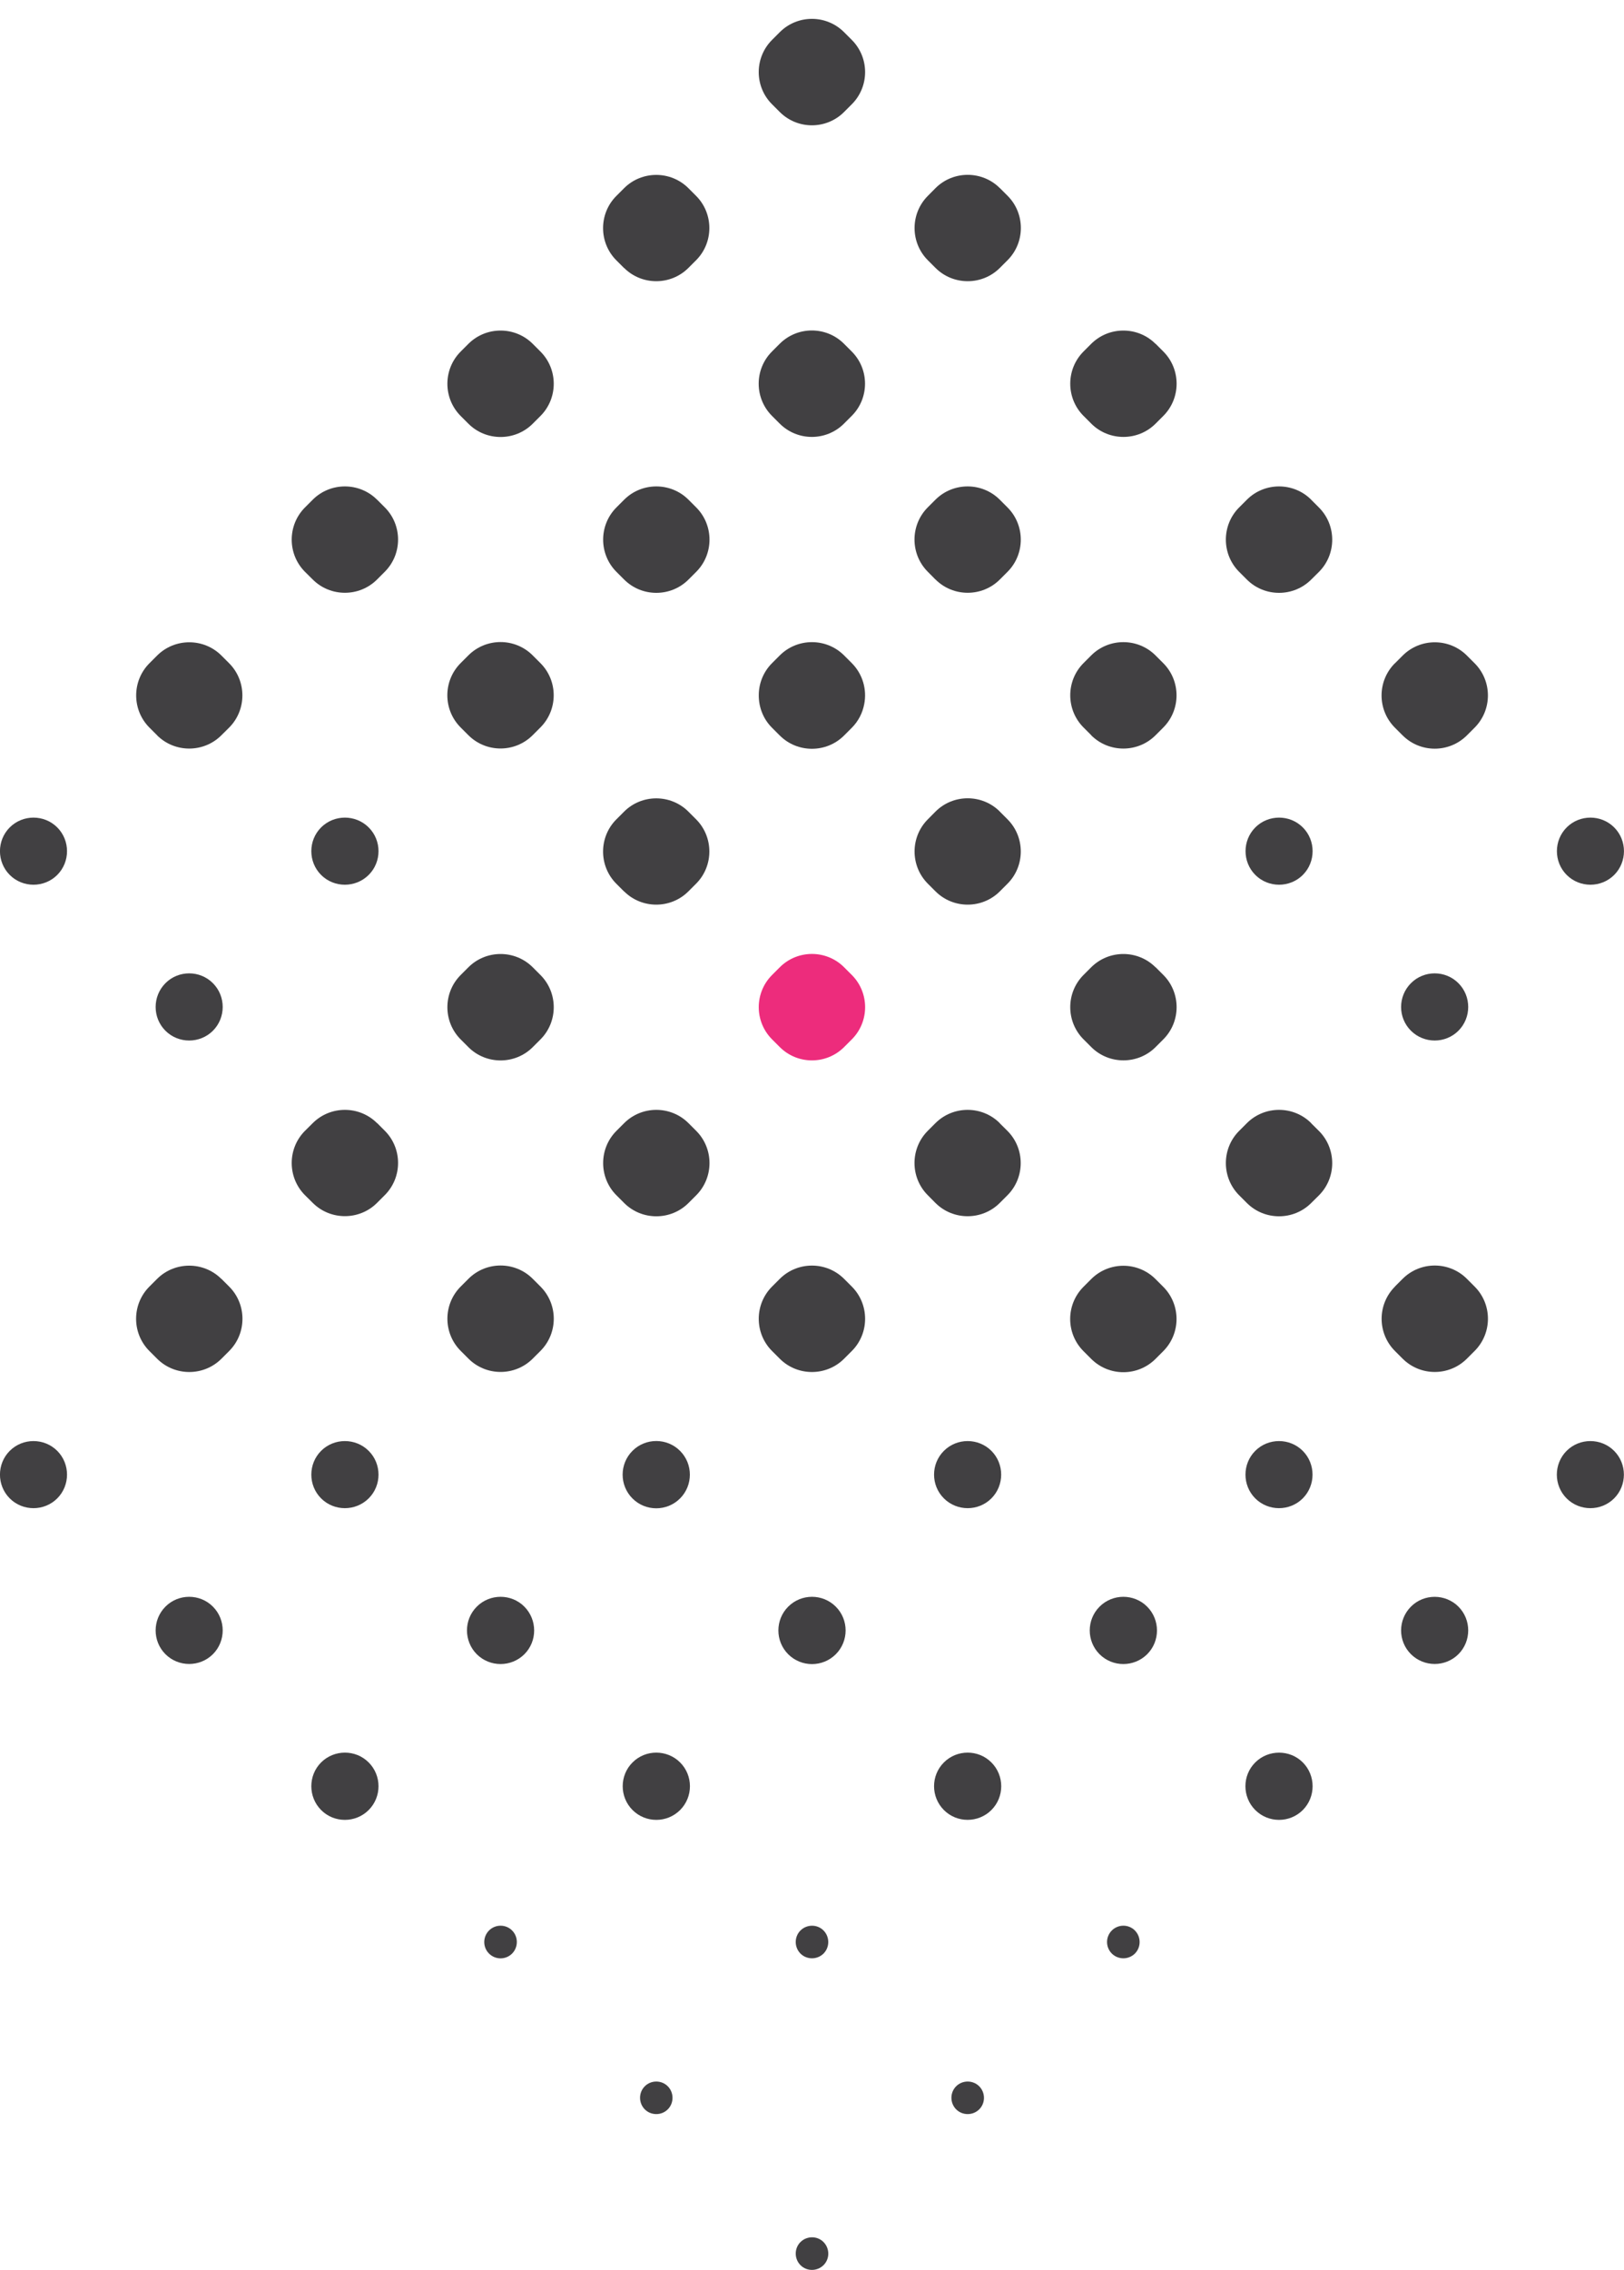 <svg xmlns="http://www.w3.org/2000/svg" id="Layer_2" data-name="Layer 2" viewBox="114.69 -2.65 226.68 316.61">
  <defs>
    <style>
      .cls-1 {
        fill: #ed2c7c;
      }

      .cls-1, .cls-2 {
        stroke-width: 0px;
      }

      .cls-2 {
        fill: #414042;
      }
    </style>
  </defs>
  <g id="Layer_1-2" data-name="Layer 1">
    <g>
      <g>
        <path class="cls-2" d="M222.46,98.87l1.07,1.07c2.47,2.47,6.51,2.47,8.98,0l1.07-1.07c.93-.93,1.51-2.09,1.74-3.31.39-2-.19-4.16-1.73-5.71l-1.08-1.08c-2.47-2.47-6.51-2.47-8.98,0l-1.08,1.08c-1.24,1.24-1.86,2.88-1.85,4.51,0,1.63.61,3.27,1.85,4.5Z"/>
        <path class="cls-2" d="M254.25,110.55c-2.47-2.47-6.51-2.47-8.98,0l-1.07,1.08c-2.47,2.47-2.47,6.51,0,8.98l1.07,1.07c2.47,2.47,6.51,2.47,8.98,0l1.07-1.07c2.47-2.47,2.47-6.51,0-8.98l-1.07-1.07Z"/>
        <path class="cls-2" d="M275.98,132.27c-2.47-2.47-6.51-2.47-8.98,0l-1.07,1.07c-2.47,2.47-2.47,6.51,0,8.98l1.08,1.08c2.47,2.47,6.51,2.47,8.98,0l1.08-1.08c2.47-2.47,2.47-6.51,0-8.98l-1.08-1.08Z"/>
        <path class="cls-2" d="M297.71,154.01c-2.47-2.47-6.51-2.47-8.98,0l-1.08,1.08c-2.47,2.47-2.47,6.51,0,8.98l1.08,1.08c2.47,2.47,6.51,2.47,8.98,0l1.08-1.07c2.47-2.47,2.47-6.51,0-8.98l-1.08-1.07Z"/>
        <path class="cls-2" d="M314.19,174.2h1.52c3.5,0,6.35,2.84,6.35,6.35v1.52c0,3.5-2.84,6.35-6.35,6.35h-1.52c-3.51,0-6.35-2.85-6.35-6.35v-1.51c0-3.51,2.85-6.35,6.35-6.35Z" transform="translate(-35.97 275.73) rotate(-44.99)"/>
        <path class="cls-2" d="M333.36,199.72c-1.82,1.82-1.82,4.81,0,6.63s4.81,1.82,6.63,0c1.82-1.82,1.82-4.81,0-6.63-1.82-1.82-4.81-1.82-6.63,0Z"/>
        <path class="cls-2" d="M201.8,121.68c2.47,2.47,6.51,2.47,8.98,0l1.07-1.07c2.47-2.47,2.47-6.51,0-8.98l-1.07-1.07c-2.47-2.47-6.51-2.47-8.98,0l-1.08,1.08c-2.47,2.47-2.47,6.51,0,8.98l1.07,1.07Z"/>
        <path class="cls-1" d="M227.26,130.73h1.52c3.5,0,6.35,2.84,6.35,6.35v1.52c0,3.5-2.85,6.35-6.35,6.35h-1.52c-3.51,0-6.35-2.85-6.35-6.35v-1.52c0-3.5,2.84-6.35,6.35-6.35Z" transform="translate(-30.68 201.6) rotate(-45)"/>
        <path class="cls-2" d="M254.24,154.01c-2.47-2.47-6.51-2.47-8.98,0l-1.07,1.07c-2.47,2.47-2.47,6.51,0,8.98l1.07,1.08c2.47,2.47,6.51,2.47,8.98,0l1.07-1.07c2.47-2.47,2.47-6.51,0-8.98l-1.08-1.07Z"/>
        <path class="cls-2" d="M270.73,174.19h1.52c3.51,0,6.35,2.85,6.35,6.35v1.52c0,3.5-2.85,6.35-6.35,6.35h-1.52c-3.5,0-6.35-2.84-6.35-6.35v-1.52c0-3.51,2.85-6.35,6.35-6.35Z" transform="translate(-48.68 245.1) rotate(-45)"/>
        <path class="cls-2" d="M289.9,199.72c-1.82,1.82-1.82,4.81,0,6.63,1.82,1.82,4.81,1.82,6.63,0,1.82-1.82,1.82-4.81,0-6.63-1.82-1.82-4.81-1.82-6.63,0Z"/>
        <path class="cls-2" d="M311.63,221.45c-1.83,1.83-1.83,4.81,0,6.63,1.83,1.82,4.81,1.82,6.63,0,1.82-1.82,1.82-4.81,0-6.63s-4.81-1.83-6.63,0Z"/>
        <path class="cls-2" d="M189.05,132.27c-2.47-2.47-6.51-2.47-8.98,0l-1.08,1.08c-2.47,2.47-2.47,6.51,0,8.98l1.08,1.08c2.47,2.47,6.51,2.47,8.98,0l1.08-1.08c2.47-2.47,2.47-6.51,0-8.98l-1.08-1.08Z"/>
        <path class="cls-2" d="M210.79,154.01c-2.47-2.47-6.51-2.47-8.98,0l-1.08,1.08c-2.47,2.47-2.47,6.51,0,8.98l1.08,1.08c2.47,2.47,6.51,2.47,8.98,0l1.08-1.08c2.47-2.47,2.47-6.51,0-8.98l-1.07-1.07Z"/>
        <path class="cls-2" d="M232.51,175.73c-2.47-2.47-6.51-2.47-8.98,0l-1.08,1.08c-2.47,2.47-2.47,6.51,0,8.98l1.08,1.08c2.47,2.47,6.51,2.47,8.98,0l1.08-1.08c2.47-2.47,2.47-6.51,0-8.98l-1.08-1.08Z"/>
        <path class="cls-2" d="M246.44,199.72c-1.83,1.82-1.83,4.81,0,6.63,1.83,1.82,4.81,1.82,6.63,0s1.82-4.81,0-6.63c-1.82-1.82-4.81-1.82-6.63,0Z"/>
        <path class="cls-2" d="M268.17,221.45c-1.83,1.83-1.83,4.81,0,6.64,1.82,1.82,4.81,1.82,6.64,0,1.83-1.82,1.83-4.81,0-6.64s-4.81-1.83-6.64,0Z"/>
        <path class="cls-2" d="M289.9,243.18c-1.83,1.82-1.83,4.81,0,6.64,1.83,1.83,4.81,1.83,6.64,0,1.82-1.83,1.82-4.81,0-6.64-1.82-1.82-4.81-1.82-6.64,0Z"/>
        <path class="cls-2" d="M167.32,154.01c-2.47-2.47-6.51-2.47-8.98,0l-1.08,1.07c-2.47,2.47-2.47,6.51,0,8.98l1.08,1.07c2.47,2.47,6.51,2.47,8.98,0l1.08-1.08c2.47-2.47,2.47-6.51,0-8.98l-1.08-1.08Z"/>
        <path class="cls-2" d="M183.8,174.19h1.52c3.5,0,6.35,2.84,6.35,6.35v1.52c0,3.51-2.85,6.35-6.35,6.35h-1.52c-3.5,0-6.35-2.84-6.35-6.35v-1.52c0-3.51,2.85-6.35,6.35-6.35Z" transform="translate(-74.14 183.55) rotate(-44.99)"/>
        <path class="cls-2" d="M202.97,199.72c-1.83,1.83-1.83,4.81,0,6.64,1.83,1.83,4.81,1.83,6.64,0,1.83-1.83,1.83-4.81,0-6.64-1.83-1.83-4.81-1.83-6.64,0Z"/>
        <path class="cls-2" d="M224.71,221.45c-1.83,1.83-1.83,4.81,0,6.64,1.83,1.83,4.81,1.83,6.64,0,1.83-1.83,1.83-4.81,0-6.64-1.83-1.83-4.81-1.83-6.64,0Z"/>
        <path class="cls-2" d="M246.44,243.18c-1.83,1.82-1.83,4.81,0,6.64,1.82,1.83,4.81,1.82,6.63,0,1.83-1.83,1.83-4.81,0-6.64s-4.81-1.82-6.63,0Z"/>
        <path class="cls-2" d="M269.88,266.62c-.89.89-.89,2.33,0,3.22.89.88,2.33.88,3.22,0,.88-.88.88-2.33,0-3.22s-2.33-.89-3.22,0Z"/>
        <path class="cls-2" d="M145.59,175.74c-2.47-2.47-6.51-2.47-8.98,0l-1.07,1.07c-2.47,2.47-2.47,6.51,0,8.98l1.08,1.08c2.47,2.47,6.51,2.47,8.98,0l1.08-1.08c2.47-2.47,2.47-6.51,0-8.98l-1.07-1.07Z"/>
        <path class="cls-2" d="M166.15,206.35c1.83-1.82,1.83-4.81,0-6.63-1.83-1.82-4.81-1.82-6.64,0-1.82,1.82-1.82,4.81,0,6.63,1.82,1.82,4.81,1.82,6.64,0Z"/>
        <path class="cls-2" d="M181.24,221.45c-1.83,1.83-1.82,4.81,0,6.64,1.83,1.82,4.81,1.82,6.64,0,1.83-1.82,1.82-4.81,0-6.64s-4.81-1.83-6.64,0Z"/>
        <path class="cls-2" d="M202.98,243.18c-1.83,1.82-1.83,4.81,0,6.64s4.81,1.83,6.64,0c1.83-1.83,1.83-4.81,0-6.64-1.83-1.82-4.81-1.83-6.64,0Z"/>
        <path class="cls-2" d="M226.42,266.62c-.88.88-.88,2.33,0,3.22.88.88,2.33.88,3.22,0,.88-.88.88-2.33,0-3.22s-2.33-.88-3.22,0Z"/>
        <path class="cls-2" d="M248.15,288.35c-.88.88-.88,2.33,0,3.22.89.88,2.33.88,3.22,0s.88-2.33,0-3.22c-.89-.88-2.33-.88-3.22,0Z"/>
        <path class="cls-2" d="M116.05,199.72c-1.82,1.82-1.82,4.81,0,6.63,1.82,1.82,4.81,1.82,6.63,0s1.82-4.81,0-6.63c-1.82-1.82-4.81-1.82-6.63,0Z"/>
        <path class="cls-2" d="M137.78,221.45c-1.82,1.83-1.82,4.81,0,6.63,1.82,1.82,4.81,1.82,6.63,0,1.82-1.82,1.82-4.81,0-6.63-1.82-1.83-4.81-1.83-6.63,0Z"/>
        <path class="cls-2" d="M159.51,243.18c-1.82,1.82-1.82,4.81,0,6.64,1.82,1.83,4.81,1.83,6.64,0s1.83-4.81,0-6.64-4.81-1.82-6.64,0Z"/>
        <path class="cls-2" d="M182.95,266.62c-.89.89-.89,2.34,0,3.22.89.89,2.33.89,3.22,0,.88-.89.88-2.34,0-3.22-.88-.89-2.33-.89-3.22,0Z"/>
        <path class="cls-2" d="M204.69,288.35c-.88.88-.88,2.33,0,3.22.88.88,2.33.88,3.21,0,.88-.88.88-2.33,0-3.22-.88-.88-2.33-.88-3.21,0Z"/>
        <path class="cls-2" d="M226.42,310.08c-.88.88-.88,2.33,0,3.22s2.33.88,3.22,0,.88-2.33,0-3.22-2.33-.88-3.22,0Z"/>
        <path class="cls-2" d="M227.27.31h1.52c3.51,0,6.35,2.85,6.35,6.35v1.52c0,3.5-2.84,6.35-6.35,6.35h-1.52c-3.5,0-6.35-2.84-6.35-6.35v-1.52c0-3.51,2.85-6.35,6.35-6.35Z" transform="translate(61.53 163.4) rotate(-45)"/>
        <path class="cls-2" d="M254.25,23.59c-2.47-2.47-6.51-2.47-8.98,0l-1.07,1.08c-2.47,2.47-2.47,6.51,0,8.98l1.07,1.07c2.47,2.47,6.51,2.47,8.98,0l1.08-1.08c2.47-2.47,2.47-6.51,0-8.98l-1.07-1.07Z"/>
        <path class="cls-2" d="M275.98,45.31c-2.47-2.47-6.51-2.47-8.98,0l-1.07,1.07c-2.47,2.47-2.47,6.51,0,8.98l1.08,1.08c2.47,2.47,6.51,2.47,8.98,0l1.08-1.08c2.47-2.47,2.47-6.51,0-8.98l-1.08-1.08Z"/>
        <path class="cls-2" d="M297.71,67.05c-2.47-2.47-6.51-2.47-8.98,0l-1.08,1.08c-2.47,2.47-2.47,6.51,0,8.98l1.08,1.08c2.47,2.47,6.51,2.47,8.98,0l1.08-1.07c2.47-2.47,2.47-6.51,0-8.98l-1.08-1.08Z"/>
        <path class="cls-2" d="M314.19,87.24h1.52c3.51,0,6.35,2.85,6.35,6.35v1.51c0,3.5-2.85,6.35-6.35,6.35h-1.52c-3.5,0-6.35-2.84-6.35-6.35v-1.52c0-3.5,2.84-6.35,6.35-6.35Z" transform="translate(25.57 250.4) rotate(-45.01)"/>
        <path class="cls-2" d="M340,119.39c1.82-1.82,1.82-4.81,0-6.63-1.82-1.82-4.81-1.82-6.63,0-1.82,1.82-1.82,4.81,0,6.63,1.82,1.82,4.81,1.82,6.63,0Z"/>
        <path class="cls-2" d="M201.8,34.72c2.47,2.47,6.51,2.47,8.98,0l1.07-1.07c2.47-2.47,2.47-6.51,0-8.98l-1.07-1.07c-2.47-2.47-6.51-2.47-8.98,0l-1.08,1.08c-2.47,2.47-2.47,6.51,0,8.98l1.08,1.08Z"/>
        <path class="cls-2" d="M227.26,43.77h1.52c3.51,0,6.35,2.85,6.35,6.35v1.52c0,3.5-2.85,6.35-6.35,6.35h-1.52c-3.5,0-6.35-2.84-6.35-6.35v-1.52c0-3.5,2.85-6.35,6.35-6.35Z" transform="translate(30.82 176.16) rotate(-45.01)"/>
        <path class="cls-2" d="M245.27,78.18c2.47,2.47,6.51,2.47,8.98,0l1.07-1.07c2.47-2.47,2.47-6.51,0-8.98l-1.08-1.08c-2.47-2.47-6.51-2.47-8.98,0l-1.07,1.07c-2.47,2.47-2.47,6.51,0,8.98l1.07,1.08Z"/>
        <path class="cls-2" d="M267,99.91c2.47,2.47,6.51,2.47,8.98,0l1.08-1.08c2.47-2.47,2.47-6.51,0-8.98l-1.08-1.08c-2.47-2.47-6.51-2.47-8.98,0l-1.07,1.07c-2.47,2.47-2.47,6.51,0,8.98l1.07,1.07Z"/>
        <path class="cls-2" d="M296.54,119.39c1.82-1.82,1.82-4.81,0-6.63-1.82-1.82-4.81-1.82-6.63,0-1.82,1.82-1.82,4.81,0,6.63,1.82,1.82,4.81,1.82,6.63,0Z"/>
        <path class="cls-2" d="M311.63,134.49c-1.83,1.83-1.83,4.81,0,6.63,1.83,1.82,4.81,1.82,6.63,0s1.82-4.81,0-6.63c-1.82-1.83-4.81-1.83-6.63,0Z"/>
        <path class="cls-2" d="M189.05,45.31c-2.47-2.47-6.51-2.47-8.98,0l-1.08,1.08c-2.47,2.47-2.47,6.51,0,8.98l1.08,1.08c2.47,2.47,6.51,2.47,8.98,0l1.08-1.08c2.47-2.47,2.47-6.51,0-8.98l-1.07-1.07Z"/>
        <path class="cls-2" d="M210.79,67.05c-2.47-2.47-6.51-2.47-8.98,0l-1.08,1.08c-2.47,2.47-2.47,6.51,0,8.98l1.08,1.08c2.47,2.47,6.51,2.47,8.98,0l1.08-1.08c2.47-2.47,2.47-6.51,0-8.98l-1.07-1.07Z"/>
        <path class="cls-2" d="M167.32,67.05c-2.47-2.47-6.51-2.47-8.98,0l-1.08,1.08c-2.47,2.47-2.47,6.51,0,8.98l1.08,1.07c2.47,2.47,6.51,2.47,8.98,0l1.08-1.08c2.47-2.47,2.47-6.51,0-8.98l-1.08-1.08Z"/>
        <path class="cls-2" d="M183.8,87.23h1.52c3.5,0,6.35,2.84,6.35,6.35v1.52c0,3.51-2.85,6.35-6.35,6.35h-1.52c-3.5,0-6.35-2.84-6.35-6.35v-1.52c0-3.51,2.85-6.35,6.35-6.35Z" transform="translate(-12.67 158.09) rotate(-44.99)"/>
        <path class="cls-2" d="M136.61,99.91c2.47,2.47,6.51,2.47,8.98,0l1.08-1.07c2.47-2.47,2.47-6.51,0-8.98l-1.07-1.07c-2.47-2.47-6.51-2.47-8.98,0l-1.07,1.07c-2.47,2.47-2.47,6.51,0,8.98l1.07,1.07Z"/>
        <path class="cls-2" d="M166.15,119.39c1.83-1.82,1.83-4.81,0-6.63-1.83-1.82-4.81-1.82-6.64,0-1.82,1.82-1.82,4.81,0,6.63,1.82,1.82,4.81,1.82,6.64,0Z"/>
        <path class="cls-2" d="M116.05,112.76c-1.82,1.82-1.82,4.81,0,6.63,1.82,1.82,4.81,1.82,6.63,0,1.82-1.82,1.82-4.81,0-6.63-1.82-1.82-4.81-1.82-6.63,0Z"/>
        <path class="cls-2" d="M137.78,134.49c-1.82,1.83-1.82,4.81,0,6.63s4.81,1.82,6.63,0c1.82-1.82,1.82-4.81,0-6.63-1.82-1.83-4.81-1.83-6.63,0Z"/>
      </g>
    </g>
  </g>
</svg>